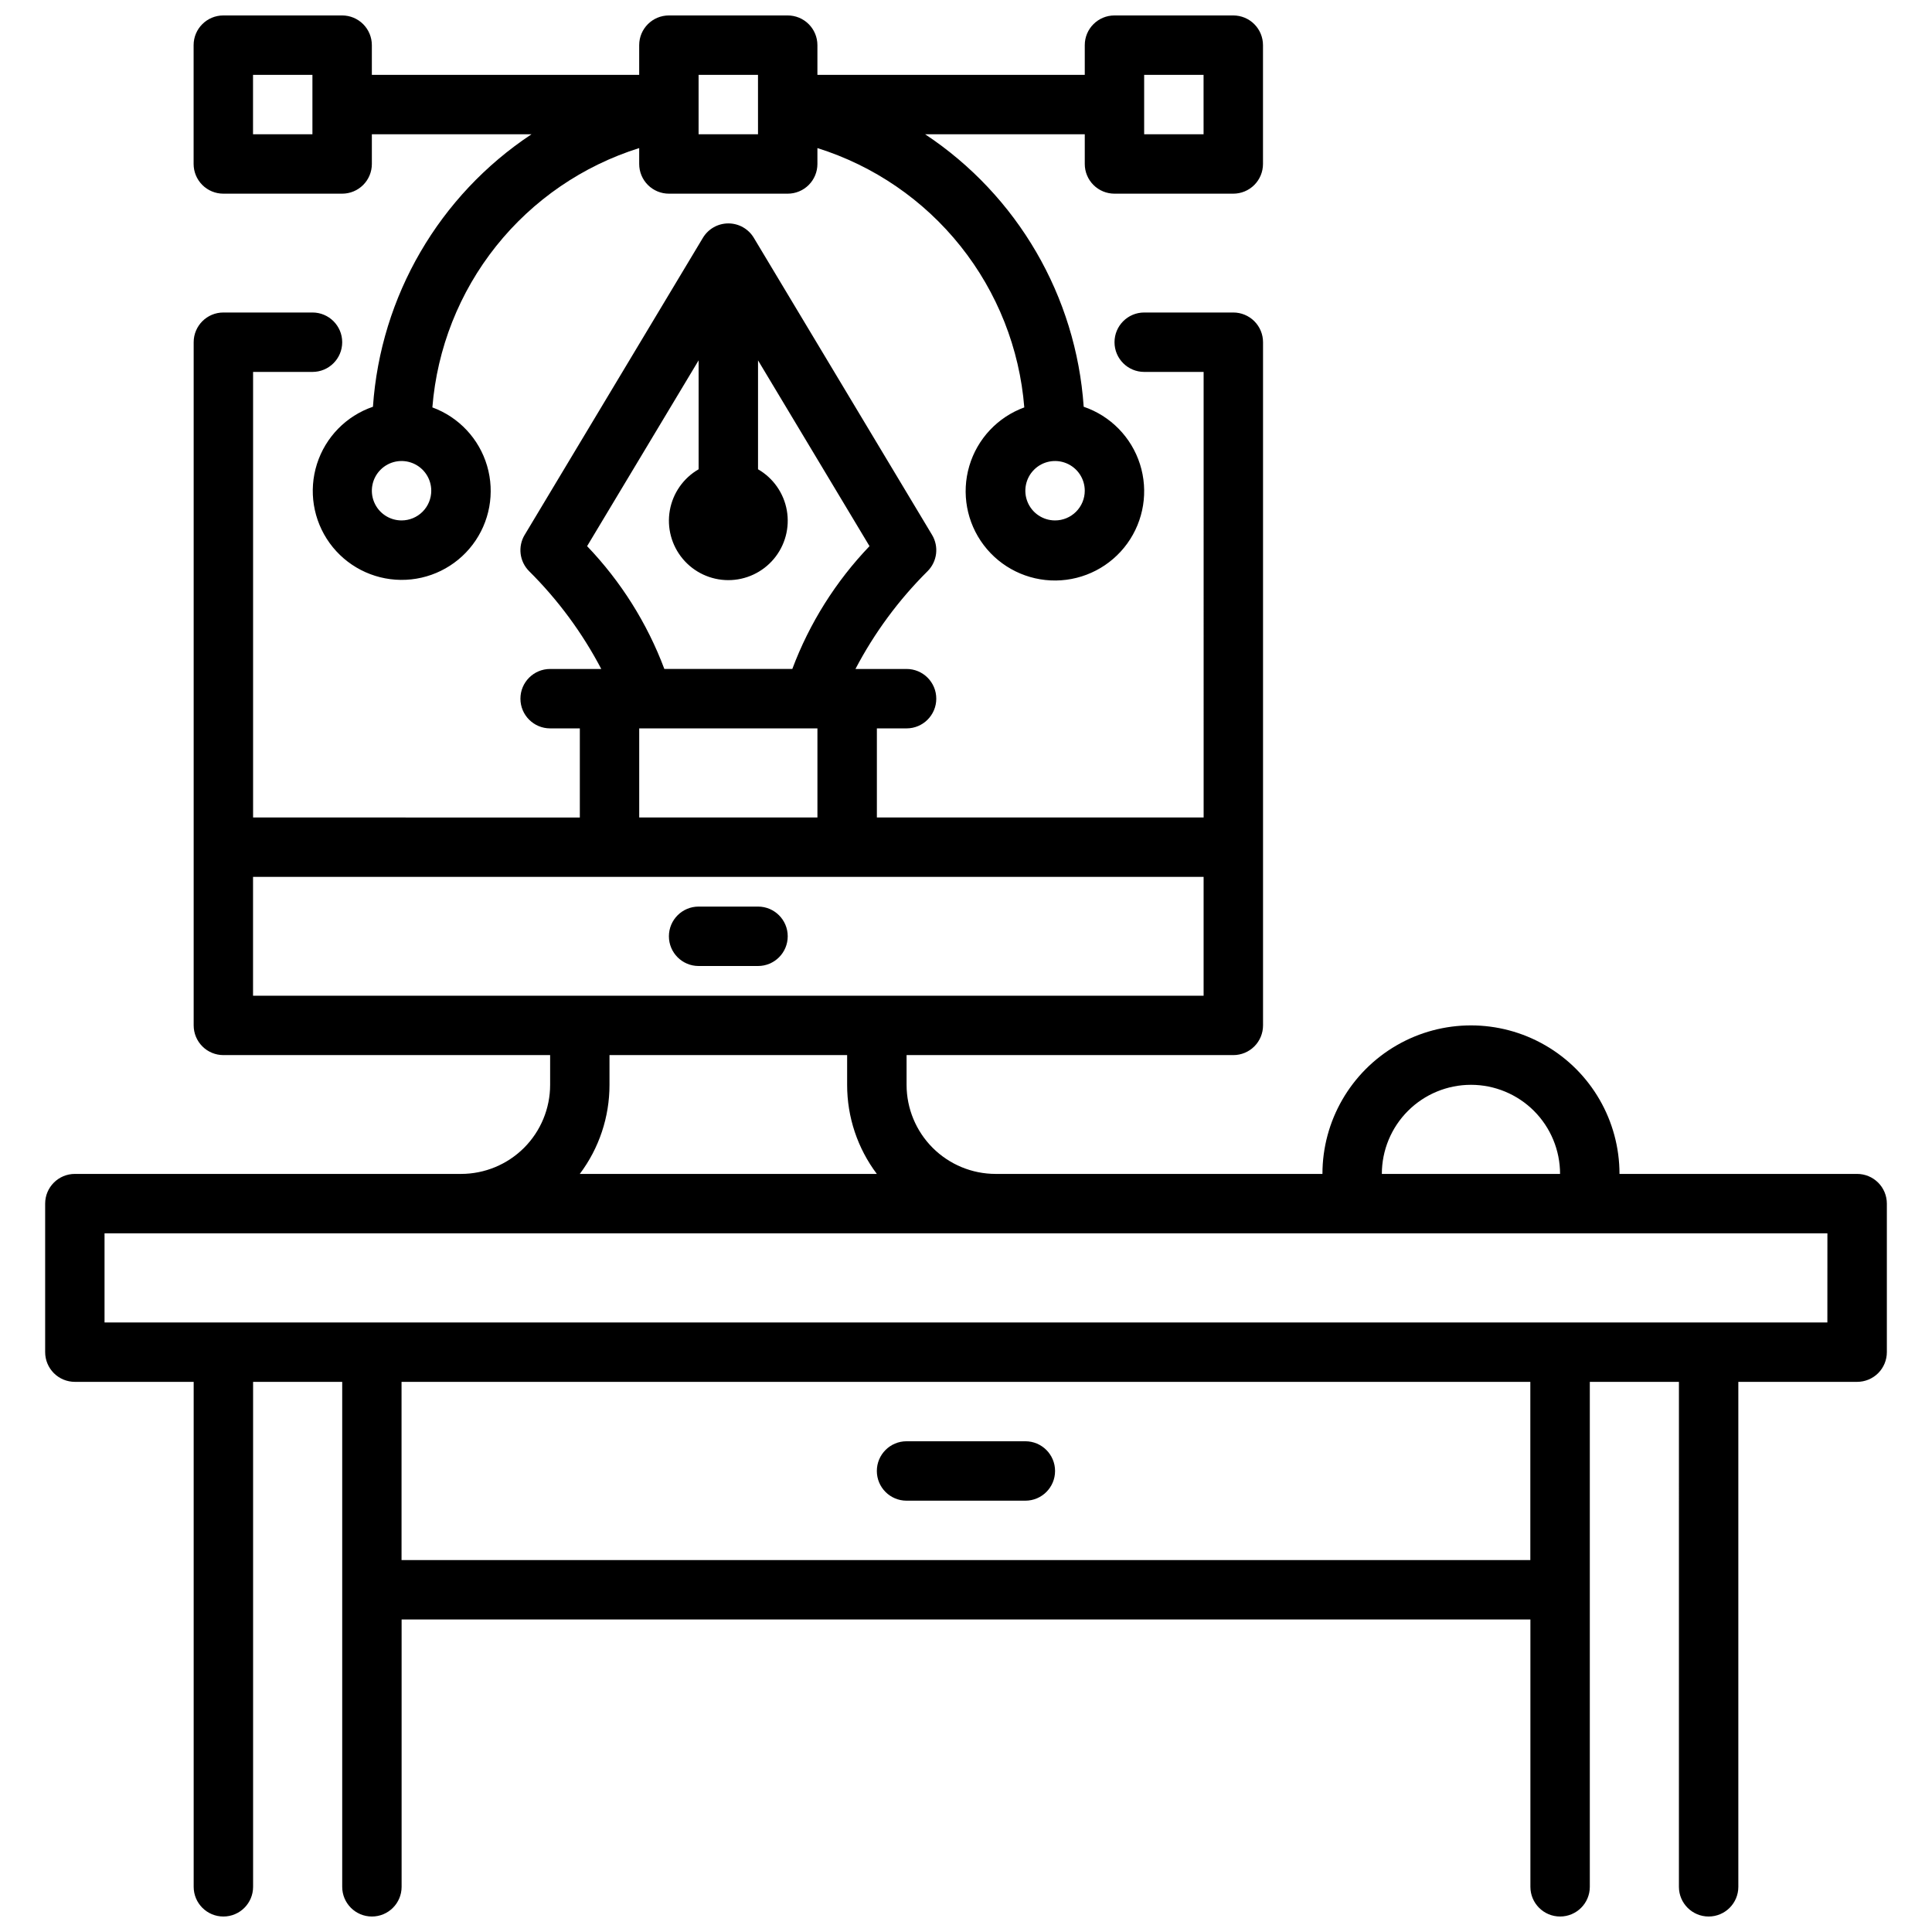 <?xml version="1.0" encoding="UTF-8"?>
<!-- Uploaded to: ICON Repo, www.svgrepo.com, Generator: ICON Repo Mixer Tools -->
<svg width="800px" height="800px" version="1.1" viewBox="144 144 512 512" xmlns="http://www.w3.org/2000/svg">
 <defs>
  <clipPath id="a">
   <path d="m155 148.09h490v503.81h-490z"/>
  </clipPath>
 </defs>
 <g clip-path="url(#a)">
  <path d="m636.16 455.1h-62.977c0-14.062-7.504-27.055-19.68-34.086-12.18-7.031-27.184-7.031-39.359 0-12.18 7.031-19.684 20.023-19.684 34.086h-86.59c-6.266 0-12.27-2.488-16.699-6.914-4.43-4.43-6.918-10.438-6.918-16.699v-7.875h86.594c2.086 0 4.09-0.828 5.566-2.305 1.477-1.477 2.305-3.477 2.305-5.566v-181.05c0-2.09-0.828-4.09-2.305-5.566-1.477-1.477-3.481-2.309-5.566-2.309h-23.617c-4.348 0-7.871 3.527-7.871 7.875s3.523 7.871 7.871 7.871h15.742l0.004 118.08h-86.594v-23.613h7.871c4.348 0 7.871-3.527 7.871-7.875 0-4.348-3.523-7.871-7.871-7.871h-13.547c5.008-9.566 11.457-18.309 19.121-25.922 2.551-2.559 3.035-6.523 1.172-9.621l-47.23-78.719c-1.426-2.367-3.984-3.816-6.746-3.816-2.762 0-5.324 1.449-6.746 3.816l-47.23 78.719h-0.004c-1.863 3.098-1.379 7.062 1.172 9.621 7.664 7.613 14.113 16.355 19.125 25.922h-13.551c-4.348 0-7.871 3.523-7.871 7.871 0 4.348 3.523 7.875 7.871 7.875h7.871v23.617l-86.59-0.004v-118.08h15.742c4.348 0 7.875-3.523 7.875-7.871s-3.527-7.875-7.875-7.875h-23.613c-4.348 0-7.875 3.527-7.875 7.875v181.05c0 2.09 0.832 4.09 2.309 5.566 1.477 1.477 3.477 2.305 5.566 2.305h86.59v7.875c0 6.262-2.488 12.27-6.914 16.699-4.43 4.426-10.438 6.914-16.699 6.914h-102.34c-4.348 0-7.871 3.527-7.871 7.875v39.359c0 2.086 0.832 4.09 2.305 5.566 1.477 1.477 3.481 2.305 5.566 2.305h31.488v133.82c0 4.348 3.527 7.871 7.875 7.871 4.348 0 7.871-3.523 7.871-7.871v-133.82h23.617v133.82c0 4.348 3.523 7.871 7.871 7.871s7.871-3.523 7.871-7.871v-70.848h299.14v70.848c0 4.348 3.523 7.871 7.871 7.871s7.875-3.523 7.875-7.871v-133.82h23.617l-0.004 133.82c0 4.348 3.527 7.871 7.875 7.871 4.348 0 7.871-3.523 7.871-7.871v-133.82h31.488c2.086 0 4.09-0.828 5.566-2.305 1.477-1.477 2.305-3.481 2.305-5.566v-39.359c0-2.09-0.828-4.094-2.305-5.566-1.477-1.477-3.481-2.309-5.566-2.309zm-102.34-23.613c6.262 0 12.27 2.488 16.699 6.914 4.426 4.43 6.914 10.438 6.914 16.699h-47.23c0-6.262 2.488-12.27 6.918-16.699 4.426-4.426 10.434-6.914 16.699-6.914zm-204.68-191.99v28.867c-4.027 2.324-6.824 6.316-7.633 10.898-0.805 4.586 0.453 9.289 3.445 12.855 2.992 3.566 7.406 5.625 12.062 5.625 4.652 0 9.066-2.059 12.059-5.625 2.992-3.566 4.254-8.27 3.445-12.855-0.809-4.582-3.602-8.574-7.633-10.898v-28.867l29.543 49.238c-8.953 9.352-15.914 20.422-20.457 32.543h-33.914c-4.547-12.121-11.512-23.191-20.469-32.543zm-15.742 97.527h47.23v23.617l-47.23-0.004zm-102.34 39.359h251.91v31.488h-251.91zm94.465 55.105v-7.875h62.977v7.875c-0.012 8.516 2.75 16.809 7.871 23.613h-78.719c5.117-6.805 7.883-15.098 7.871-23.613zm244.03 125.95h-299.14v-47.23h299.14zm78.719-62.977h-456.57v-23.613h456.58zm-251.9 39.363c0-4.348 3.523-7.875 7.871-7.875h31.488c4.348 0 7.871 3.527 7.871 7.875 0 4.348-3.523 7.871-7.871 7.871h-31.488c-4.348 0-7.871-3.523-7.871-7.871zm-55.105-141.7c0-4.348 3.523-7.871 7.871-7.871h15.746c4.348 0 7.871 3.523 7.871 7.871s-3.523 7.875-7.871 7.875h-15.746c-4.348 0-7.871-3.527-7.871-7.875zm-118.08-196.8h31.488c2.086 0 4.09-0.828 5.566-2.305 1.477-1.477 2.305-3.477 2.305-5.566v-7.871h42.305c-24.48 16.223-40.008 42.914-42.016 72.211-7.07 2.418-12.578 8.047-14.84 15.168-2.266 7.125-1.016 14.898 3.363 20.957 4.379 6.055 11.371 9.676 18.848 9.758 7.473 0.082 14.543-3.383 19.055-9.344 4.512-5.957 5.93-13.703 3.824-20.875-2.106-7.172-7.488-12.918-14.504-15.492 1.25-15.613 7.133-30.496 16.898-42.742 9.77-12.242 22.969-21.289 37.914-25.98v4.211c0 2.09 0.828 4.09 2.305 5.566 1.477 1.477 3.481 2.305 5.566 2.305h31.488c2.09 0 4.09-0.828 5.566-2.305 1.477-1.477 2.305-3.477 2.305-5.566v-4.211c14.945 4.688 28.152 13.734 37.918 25.98 9.77 12.246 15.656 27.129 16.906 42.742-7.047 2.574-12.457 8.34-14.574 15.535-2.121 7.199-0.703 14.973 3.824 20.957 4.527 5.984 11.625 9.465 19.125 9.383 7.504-0.086 14.52-3.719 18.914-9.801 4.394-6.082 5.644-13.887 3.367-21.035-2.277-7.148-7.812-12.793-14.914-15.211-2.008-29.297-17.539-55.992-42.02-72.211h42.305v7.871c0 2.09 0.828 4.09 2.305 5.566 1.477 1.477 3.477 2.305 5.566 2.305h31.488c2.086 0 4.09-0.828 5.566-2.305 1.477-1.477 2.305-3.477 2.305-5.566v-31.488c0-2.086-0.828-4.09-2.305-5.566-1.477-1.477-3.481-2.305-5.566-2.305h-31.488c-4.348 0-7.871 3.523-7.871 7.871v7.871h-70.852v-7.871c0-2.086-0.828-4.09-2.305-5.566-1.477-1.477-3.477-2.305-5.566-2.305h-31.488c-4.348 0-7.871 3.523-7.871 7.871v7.871h-70.848v-7.871c0-2.086-0.828-4.09-2.305-5.566-1.477-1.477-3.481-2.305-5.566-2.305h-31.488c-4.348 0-7.875 3.523-7.875 7.871v31.488c0 2.09 0.832 4.09 2.309 5.566 1.477 1.477 3.477 2.305 5.566 2.305zm47.23 86.594c-3.184 0-6.055-1.918-7.273-4.859s-0.543-6.328 1.707-8.578c2.25-2.254 5.637-2.926 8.578-1.707s4.859 4.09 4.859 7.273c0 2.086-0.828 4.09-2.305 5.566-1.477 1.477-3.477 2.305-5.566 2.305zm173.18 0c-3.184 0-6.055-1.918-7.273-4.859-1.215-2.941-0.543-6.328 1.707-8.578 2.254-2.254 5.637-2.926 8.582-1.707 2.941 1.219 4.859 4.09 4.859 7.273 0 2.086-0.832 4.09-2.309 5.566-1.477 1.477-3.477 2.305-5.566 2.305zm23.617-118.08h15.742l0.004 15.746h-15.746zm-118.08 0h15.742l0.004 15.746h-15.746zm-118.08 0h15.742v15.746h-15.742z"/>
 </g>
</svg>
